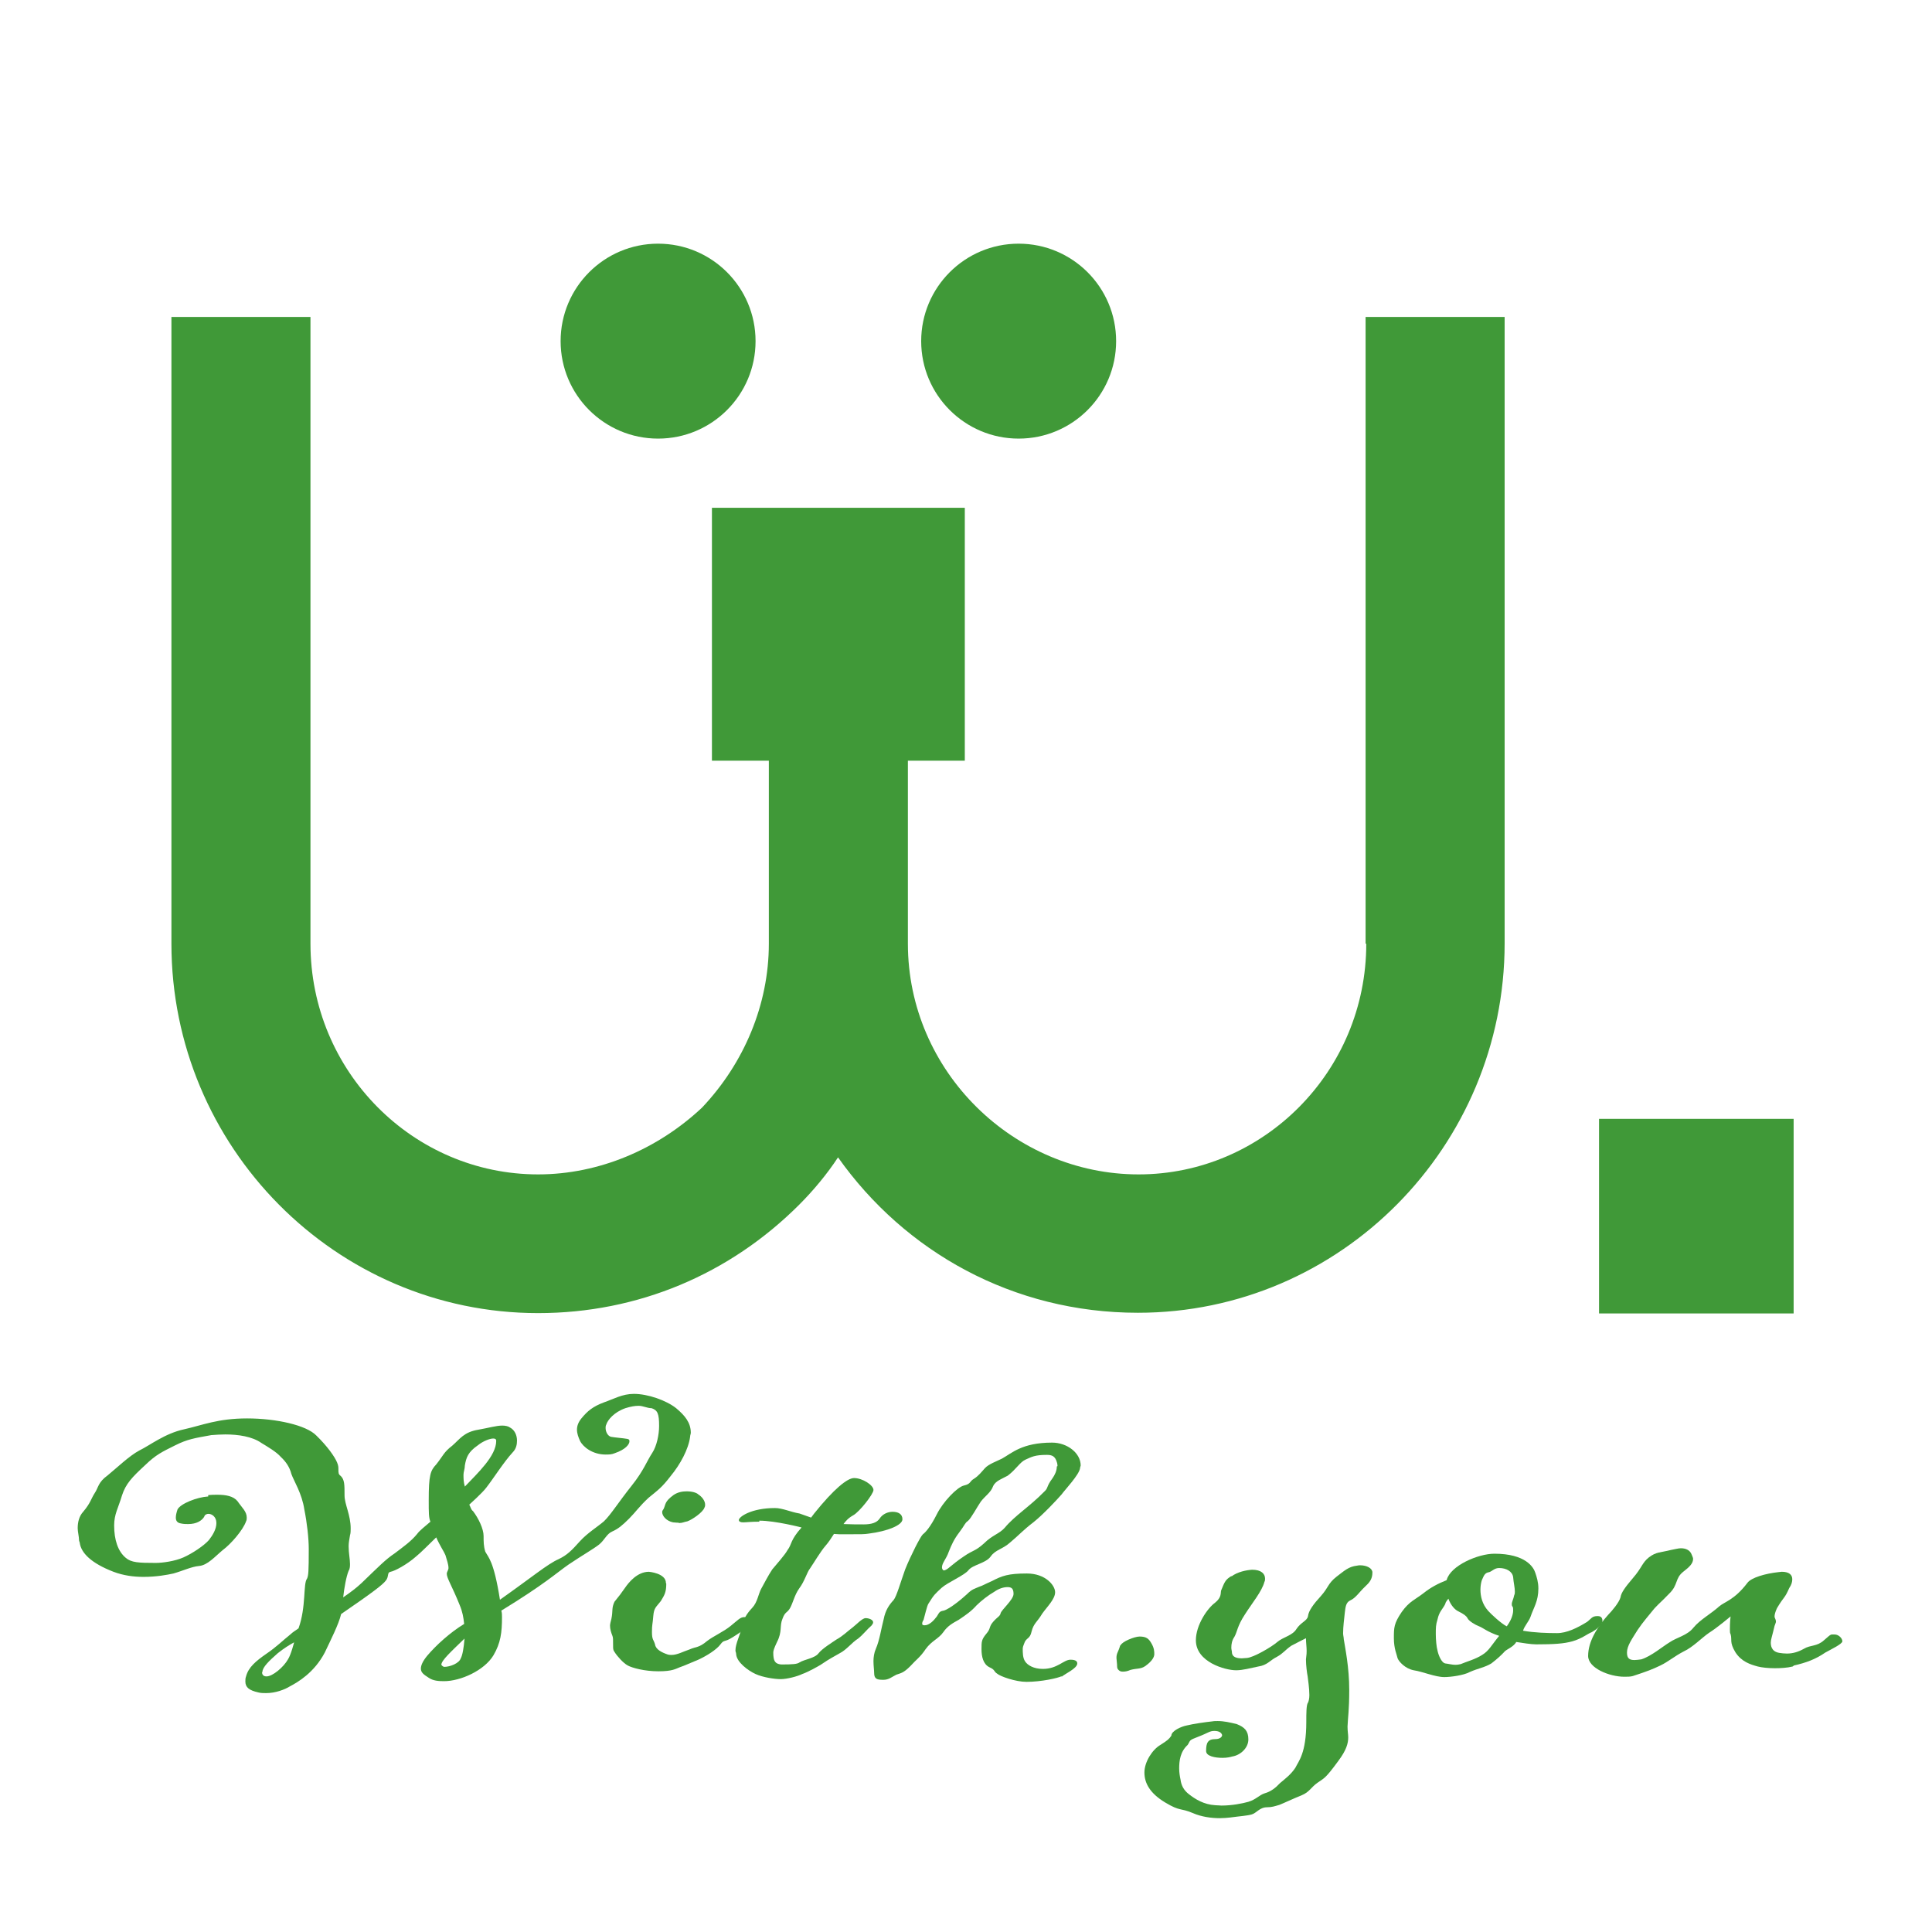 <?xml version="1.0" encoding="UTF-8"?><svg id="_レイヤー_1" xmlns="http://www.w3.org/2000/svg" viewBox="0 0 56.69 56.69"><defs><style>.cls-1{fill:none;}.cls-1,.cls-2{stroke-width:0px;}.cls-2{fill:#409938;}</style></defs><rect class="cls-2" x="46.92" y="32.83" width="5.71" height="5.71"/><path class="cls-2" d="M40.09,27.69c0,3.75-3.02,6.77-6.68,6.77s-6.77-3.02-6.77-6.77v-5.37h1.67v-7.42h-7.42v7.42h1.67v5.37c0,1.79-.73,3.51-1.96,4.81-1.3,1.22-3.02,1.96-4.81,1.96-3.67,0-6.68-3.02-6.68-6.77V9.3h-4.08v18.39c0,5.95,4.81,10.84,10.76,10.84,2.93,0,5.62-1.14,7.66-3.18.41-.41.82-.9,1.14-1.39,1.96,2.77,5.13,4.56,8.8,4.56,5.95,0,10.76-4.89,10.76-10.84V9.3h-4.08v18.39Z"/><circle class="cls-2" cx="19.31" cy="10.01" r="2.86"/><circle class="cls-2" cx="29.89" cy="10.01" r="2.86"/><path class="cls-2" d="M6.11,43.87c.09-.01.18-.01.27-.01.25,0,.47.04.59.19.13.19.27.3.27.48,0,.04,0,.07-.02.11-.09.26-.45.67-.68.84-.23.19-.45.45-.7.47-.22.02-.47.14-.75.22-.18.04-.5.1-.88.1-.29,0-.59-.04-.88-.15-.65-.25-.95-.55-.99-.85,0-.02-.02-.05-.02-.07,0-.11-.04-.25-.04-.36,0-.17.04-.35.16-.48.22-.26.23-.38.34-.55.11-.16.09-.31.38-.52.27-.22.63-.57.93-.73.31-.15.75-.5,1.31-.62.54-.12.99-.32,1.85-.32s1.74.2,2.03.5c.32.31.54.62.61.79.04.09.04.15.04.2,0,.11,0,.15.07.2.11.11.11.25.11.57,0,.26.18.57.18.97,0,.06,0,.14-.02.2-.02.12-.04.22-.04.32,0,.21.04.37.04.52,0,.06,0,.14-.04.2-.07.17-.13.51-.16.78.22-.15.39-.28.54-.42.5-.48.7-.69.97-.87.25-.19.48-.35.66-.57.07-.1.23-.22.39-.36-.05-.12-.05-.26-.05-.63,0-.74.05-.87.22-1.05.2-.25.22-.36.47-.55.23-.2.34-.4.77-.47.29-.05.52-.12.7-.12.09,0,.18.02.23.06.13.07.2.22.2.38,0,.11-.02.24-.13.35-.25.27-.56.76-.77,1.03-.11.15-.5.5-.5.5.04.07.05.15.11.19.16.21.31.52.31.73,0,.17,0,.3.05.46.09.17.25.27.43,1.41.95-.67,1.4-1.05,1.72-1.19.25-.12.38-.25.63-.53.22-.24.5-.41.7-.58.2-.19.45-.59.81-1.04.36-.45.45-.73.61-.97.13-.2.2-.53.2-.79,0-.35-.04-.46-.22-.52-.13,0-.25-.07-.38-.07-.11,0-.23.02-.39.07-.34.12-.52.35-.56.48-.02.04-.02.07-.02.1,0,.12.07.24.16.26.11.02.36.04.47.06.05.01.07.02.07.07,0,.09-.11.24-.43.35-.09.04-.18.04-.27.04-.38,0-.66-.22-.75-.4-.05-.11-.09-.22-.09-.33s.04-.22.13-.33c.18-.22.34-.35.66-.47.29-.1.54-.25.88-.25.41,0,.95.19,1.24.42.25.21.43.42.43.72,0,.04-.02.07-.02.12-.05.37-.29.81-.57,1.15-.27.35-.36.4-.65.64-.27.25-.38.42-.57.61-.2.2-.32.3-.5.38-.16.07-.22.25-.38.38-.18.14-.5.32-.9.59-.36.25-.68.56-1.97,1.35.02.06.02.14.02.19,0,.46-.04.76-.25,1.12-.27.45-.97.76-1.45.76-.16,0-.32-.01-.45-.1-.16-.1-.23-.16-.23-.27,0-.09.05-.21.18-.37.27-.32.68-.69,1.09-.94-.02-.19-.05-.36-.13-.55-.22-.55-.38-.79-.38-.92,0-.06.05-.11.05-.17,0-.11-.05-.24-.09-.38-.04-.1-.16-.27-.27-.52-.22.21-.43.43-.59.56-.27.24-.63.43-.75.45-.11.02-.04.14-.14.26-.09.12-.39.35-1.31.98-.07.3-.31.77-.48,1.13-.31.59-.79.87-1.02.99-.16.1-.43.2-.7.2-.07,0-.16,0-.23-.02-.27-.06-.38-.15-.38-.32,0-.05,0-.1.02-.15.07-.27.29-.45.59-.66.31-.21.47-.38.72-.58.05-.05.13-.1.23-.17.23-.64.13-1.31.25-1.46.04-.09.05-.2.05-.87,0-.31-.05-.76-.13-1.16-.07-.47-.31-.84-.38-1.04-.05-.2-.16-.36-.31-.5-.13-.15-.39-.3-.57-.41-.27-.19-.68-.25-1.06-.25-.14,0-.27.01-.41.02-.5.09-.7.12-1.06.3-.38.19-.56.27-.88.58-.39.36-.57.55-.68.89-.11.37-.23.55-.23.88,0,.42.11.76.34.95.16.14.38.15.88.15.2,0,.56-.05.81-.16.27-.12.61-.35.75-.51.11-.14.22-.32.22-.5,0-.19-.14-.27-.23-.27-.05,0-.11.02-.13.09-.07.11-.22.21-.47.21-.07,0-.13,0-.22-.02-.11-.02-.14-.09-.14-.17,0-.07.02-.15.05-.24.09-.17.57-.36.9-.38ZM7.69,49.07c0,.07.04.12.13.12.18,0,.5-.27.63-.5.09-.14.18-.5.18-.5-.16.09-.29.17-.48.32-.25.22-.45.41-.45.55ZM12.95,48.85s.04.06.09.06c.16,0,.43-.1.48-.25.05-.09.09-.31.11-.58-.39.38-.68.64-.68.77ZM14.56,42.28c0-.06-.04-.07-.09-.07-.09,0-.29.07-.45.2-.29.2-.34.36-.38.59,0,.1-.04.19-.04.27,0,.1,0,.22.04.35.38-.4.92-.9.92-1.34Z"/><path class="cls-2" d="M19.55,46.47c0,.25-.05.33-.16.51-.13.17-.2.19-.22.43-.02.26-.04.25-.04.48s.05.22.09.36c.02.15.2.24.38.3.04.01.07.01.11.01.16,0,.34-.1.52-.16.2-.09.27-.04.52-.25.18-.14.5-.28.7-.45.2-.16.27-.25.39-.25.11,0,.13.02.13.09,0,.24-.34.41-.47.5-.25.16-.25.06-.36.21-.11.15-.39.33-.65.45-.25.1-.39.17-.54.22-.13.05-.22.12-.63.12s-.77-.1-.9-.17c-.13-.07-.31-.27-.39-.4-.04-.05-.04-.1-.04-.16,0-.21,0-.26-.02-.31-.04-.1-.07-.2-.07-.3,0-.05.02-.12.04-.2.05-.24,0-.31.09-.5.13-.16.2-.25.31-.41.11-.16.36-.47.7-.47,0,0,.5.04.5.33ZM19.91,44.68s-.09,0-.16-.01c-.2-.04-.32-.19-.32-.3,0-.04.02-.06.04-.09.07-.14.02-.21.29-.41.13-.09.27-.11.39-.11.16,0,.29.04.34.09.11.07.2.19.2.3,0,.04,0,.05-.02.09-.05.14-.36.35-.5.4-.11.02-.14.05-.25.05Z"/><path class="cls-2" d="M22.28,44.65c-.25,0-.39.02-.47.02s-.13-.02-.13-.07c0-.09.36-.35,1.06-.35.22,0,.47.12.72.16l.34.12.09-.12c.57-.71.97-1.04,1.17-1.04.25,0,.57.21.57.35,0,.12-.41.64-.59.74-.16.09-.22.17-.29.26.25.01.41.01.59.01.23,0,.39-.05.47-.17.09-.14.25-.2.38-.2.16,0,.29.06.29.22,0,.17-.43.35-.99.42-.14.02-.16.02-.75.02-.07,0-.16,0-.27-.01-.07.11-.16.25-.25.35-.14.16-.36.53-.45.66-.09.11-.16.38-.32.59-.14.2-.18.42-.27.58-.09.15-.14.09-.22.31-.09.21,0,.37-.16.68-.09.19-.11.26-.11.31,0,.25.05.33.23.35.34,0,.47-.01.54-.06.14-.09.45-.12.56-.27.11-.14.39-.31.52-.4.2-.11.32-.24.47-.35.13-.1.29-.28.39-.28s.22.05.22.12c0,.04-.02.06-.05.1-.13.11-.23.25-.39.38-.18.11-.34.33-.54.43-.16.09-.34.19-.47.28-.14.1-.48.28-.63.33-.14.07-.45.15-.63.15s-.52-.05-.74-.15c-.22-.1-.56-.35-.57-.59,0-.04-.02-.06-.02-.1,0-.21.14-.45.18-.67.05-.26.16-.42.31-.58.16-.17.18-.41.27-.57.09-.16.2-.38.32-.56.14-.17.36-.41.45-.57.13-.17.07-.28.41-.66,0,0-.77-.2-1.24-.2Z"/><path class="cls-2" d="M31.16,49.18c-.11.06-.61.17-1.04.17-.32,0-.77-.16-.86-.24-.11-.07-.05-.11-.23-.19-.18-.09-.23-.31-.23-.53s0-.28.14-.45c.14-.16.07-.2.2-.35s.2-.16.22-.25c.02-.1.38-.4.38-.57s-.07-.2-.18-.2-.25.04-.39.14c-.16.09-.38.26-.52.4-.14.16-.31.28-.52.42-.16.09-.32.17-.45.36-.14.2-.34.25-.52.5-.16.24-.27.3-.45.5-.2.2-.27.2-.41.25-.14.07-.22.15-.38.15-.18,0-.27-.02-.27-.2,0-.09-.02-.21-.02-.35,0-.11.02-.25.07-.36.11-.25.16-.61.23-.87.05-.26.16-.42.29-.56.09-.11.2-.51.34-.9.16-.4.45-.97.52-1.03.07-.05.22-.21.41-.59.18-.36.59-.79.79-.84.22-.05.16-.12.3-.2.14-.09.22-.2.32-.31.11-.12.34-.2.5-.28.29-.16.59-.47,1.47-.47.45,0,.84.31.84.67,0,.02-.02.05-.02.09-.04.2-.43.61-.54.76-.13.15-.54.59-.83.82-.29.22-.45.4-.68.59-.22.2-.43.21-.57.41-.14.2-.52.24-.65.4-.11.15-.61.36-.79.52-.18.17-.22.19-.39.47-.04.06-.11.37-.14.47-.04.06-.04.09-.04.12,0,.01,0,.04.07.04.14,0,.27-.14.36-.26.07-.11.07-.15.2-.17.18-.05.54-.35.68-.48.16-.16.23-.16.36-.22.14-.05.09-.04.38-.17.29-.15.47-.22,1.02-.22s.83.35.83.55-.23.42-.38.63c-.14.24-.25.28-.31.52-.05.24-.16.17-.22.36-.02.05-.04.1-.04.15,0,.11,0,.27.07.37.07.11.25.22.52.22.43,0,.61-.27.81-.27.16,0,.2.05.2.11,0,.15-.38.31-.47.4ZM31.03,43.02s0-.07-.02-.12c-.05-.17-.14-.21-.29-.21-.36,0-.45.06-.63.14-.16.07-.27.28-.52.47-.16.09-.36.15-.43.31-.07.19-.23.28-.36.45-.11.16-.29.5-.38.57-.09.06-.09.12-.25.33-.16.21-.23.37-.31.57-.07.21-.2.33-.2.46,0,.06.04.09.05.09.05,0,.11-.04.18-.1.07-.06.23-.19.41-.31.29-.2.32-.14.59-.38.25-.25.45-.28.61-.46.31-.37.72-.61,1.17-1.07.11-.1.05-.14.23-.38.07-.1.13-.22.13-.35Z"/><path class="cls-2" d="M32.88,48.28c.04-.11.41-.26.56-.26.2,0,.27.07.34.19.09.15.09.25.09.33,0,.06-.04.19-.27.35-.13.09-.25.06-.43.11-.09.04-.16.05-.22.05s-.09-.01-.13-.05c-.02-.02-.04-.05-.04-.09,0-.1-.02-.21-.02-.26,0-.15.05-.16.11-.37Z"/><path class="cls-2" d="M36.13,46.26c.18-.14.45-.19.61-.2.27,0,.38.12.38.26,0,.04,0,.06-.02.1-.07.27-.36.62-.57.95-.23.35-.22.5-.31.66-.07.1-.09.21-.09.32,0,.05.02.1.02.16.02.11.13.15.29.15.04,0,.09-.01.14-.01.2-.01.74-.33.9-.47s.45-.19.56-.38c.13-.2.32-.24.34-.38.02-.16.16-.35.38-.59.23-.26.2-.36.45-.56.25-.19.36-.3.61-.33.04-.01.07-.01.09-.01.2,0,.36.09.36.21,0,.2-.09.3-.22.42-.16.15-.27.33-.43.4-.13.06-.14.2-.16.36-.02.19-.05.41-.05.61,0,.05.02.12.02.17.04.26.16.82.16,1.49,0,.59-.04.81-.05,1.07,0,.15.02.22.02.32,0,.17-.05.37-.29.69-.38.52-.41.5-.61.64s-.23.27-.47.37c-.25.1-.5.22-.65.28-.14.04-.22.07-.36.07-.22,0-.31.17-.45.21-.14.04-.34.05-.63.09-.09.01-.2.02-.31.02-.25,0-.54-.04-.79-.15-.38-.16-.36-.04-.81-.31s-.61-.57-.61-.88.23-.67.47-.81c.22-.14.25-.17.32-.27,0-.14.29-.27.45-.3.2-.05.56-.1.75-.12.05-.01.11-.01.16-.01.18,0,.36.04.56.09.23.09.34.2.34.45s-.23.46-.47.5c-.07.02-.16.04-.29.04-.22,0-.48-.05-.48-.2,0-.24.05-.35.27-.35.13,0,.2-.06.2-.12-.02-.07-.09-.12-.23-.12s-.18.06-.47.17c-.29.11-.22.1-.31.24-.22.2-.25.47-.25.69,0,.12.02.24.04.33.02.16.09.31.25.43.18.14.43.3.77.32.07,0,.13.01.18.01.31,0,.61-.06.79-.11.23-.07.32-.2.48-.25.18-.05.32-.16.45-.3.13-.11.32-.25.45-.45.09-.19.32-.42.32-1.34,0-.26,0-.51.05-.57.02-.04.04-.12.04-.22,0-.2-.04-.46-.05-.55-.02-.1-.05-.32-.05-.5.02-.15.02-.2.02-.25,0-.11-.02-.25-.02-.37,0,0-.34.17-.43.22-.2.14-.23.22-.43.33-.2.1-.27.24-.54.28-.25.05-.45.11-.65.11-.32,0-1.18-.24-1.18-.88,0-.45.34-.94.56-1.1.2-.16.16-.28.18-.36.11-.27.13-.32.31-.43Z"/><path class="cls-2" d="M42.45,46.36c.11-.42.92-.77,1.4-.77.92,0,1.15.4,1.2.56.04.12.09.27.09.46,0,.38-.14.56-.23.83-.05.14-.18.27-.22.41.34.06.72.07,1,.07s.59-.15.88-.33c.13-.1.14-.17.31-.17.13,0,.14.09.14.15,0,.11-.2.26-.31.32-.13.05-.29.19-.57.27-.25.07-.54.09-1.06.09-.16,0-.39-.04-.59-.07-.07.14-.29.22-.34.28-.09.1-.22.22-.39.35-.2.12-.38.14-.63.25-.18.1-.57.15-.75.15-.27,0-.63-.16-.9-.2-.25-.05-.43-.25-.47-.35-.02-.1-.11-.28-.11-.59s0-.43.23-.77c.23-.32.38-.35.65-.56.2-.16.43-.28.66-.37ZM42.5,46.91s-.09.1-.09.15c-.07.15-.18.22-.23.46-.05.16-.05.24-.05.43,0,.16.02.38.05.48.02.11.11.36.23.38.09.01.2.04.29.04.07,0,.11-.01.16-.02.16-.07.43-.14.63-.27.2-.12.27-.28.5-.56-.34-.11-.48-.24-.59-.28-.11-.04-.31-.16-.34-.24-.04-.07-.11-.12-.27-.2-.09-.04-.22-.17-.29-.37ZM44.22,47.71c.11-.15.18-.32.18-.46,0-.04,0-.09-.02-.11-.02-.02-.02-.05-.02-.07,0-.07.05-.15.07-.26.02-.04.02-.07.02-.11,0-.12-.04-.27-.05-.42-.02-.17-.2-.27-.41-.27-.14,0-.2.09-.29.12-.14.02-.16.11-.22.24-.02.06-.04.17-.04.27,0,.2.05.43.23.63.09.1.38.37.54.45Z"/><path class="cls-2" d="M52.6,48.9c-.16.04-.36.05-.52.05-.2,0-.38-.02-.5-.05-.22-.06-.48-.14-.66-.42-.18-.3-.09-.36-.14-.53-.02-.04-.02-.06-.02-.14s0-.2.02-.38c0,0-.39.33-.63.48-.22.15-.47.42-.75.55-.27.14-.45.3-.68.41-.23.11-.38.17-.81.31-.07.02-.16.02-.25.02-.43,0-1.06-.25-1.06-.61,0-.43.27-.85.59-1.21.11-.11.32-.36.36-.51.02-.14.14-.3.36-.56.27-.31.27-.45.47-.61.22-.17.34-.14.65-.22.11-.02.22-.05.29-.05.14,0,.27.05.32.19.02.05.04.09.04.12,0,.14-.11.24-.29.38-.25.2-.14.38-.41.64-.27.28-.25.24-.43.43-.16.2-.34.4-.5.64-.16.26-.31.46-.31.66,0,.17.07.22.22.22.05,0,.13-.01.2-.02.29-.09.63-.38.83-.5.2-.14.52-.2.7-.43.2-.24.52-.41.75-.62.16-.14.45-.19.83-.69.11-.16.54-.28.92-.32.02,0,.07-.01.09-.01.22,0,.31.09.31.22,0,.07-.02.16-.09.26-.14.32-.14.22-.36.59-.05.11-.07.19-.07.24,0,.06.04.07.04.16,0,.02-.02.06-.04.12-.07.3-.11.4-.11.48,0,.07,0,.27.25.31.07.01.14.02.22.02.18,0,.34-.05.5-.14.2-.12.38-.06.59-.25.22-.19.18-.17.31-.17s.23.12.23.2-.34.24-.5.33c-.29.2-.57.3-.92.38Z"/><rect class="cls-1" width="56.69" height="56.69"/></svg>